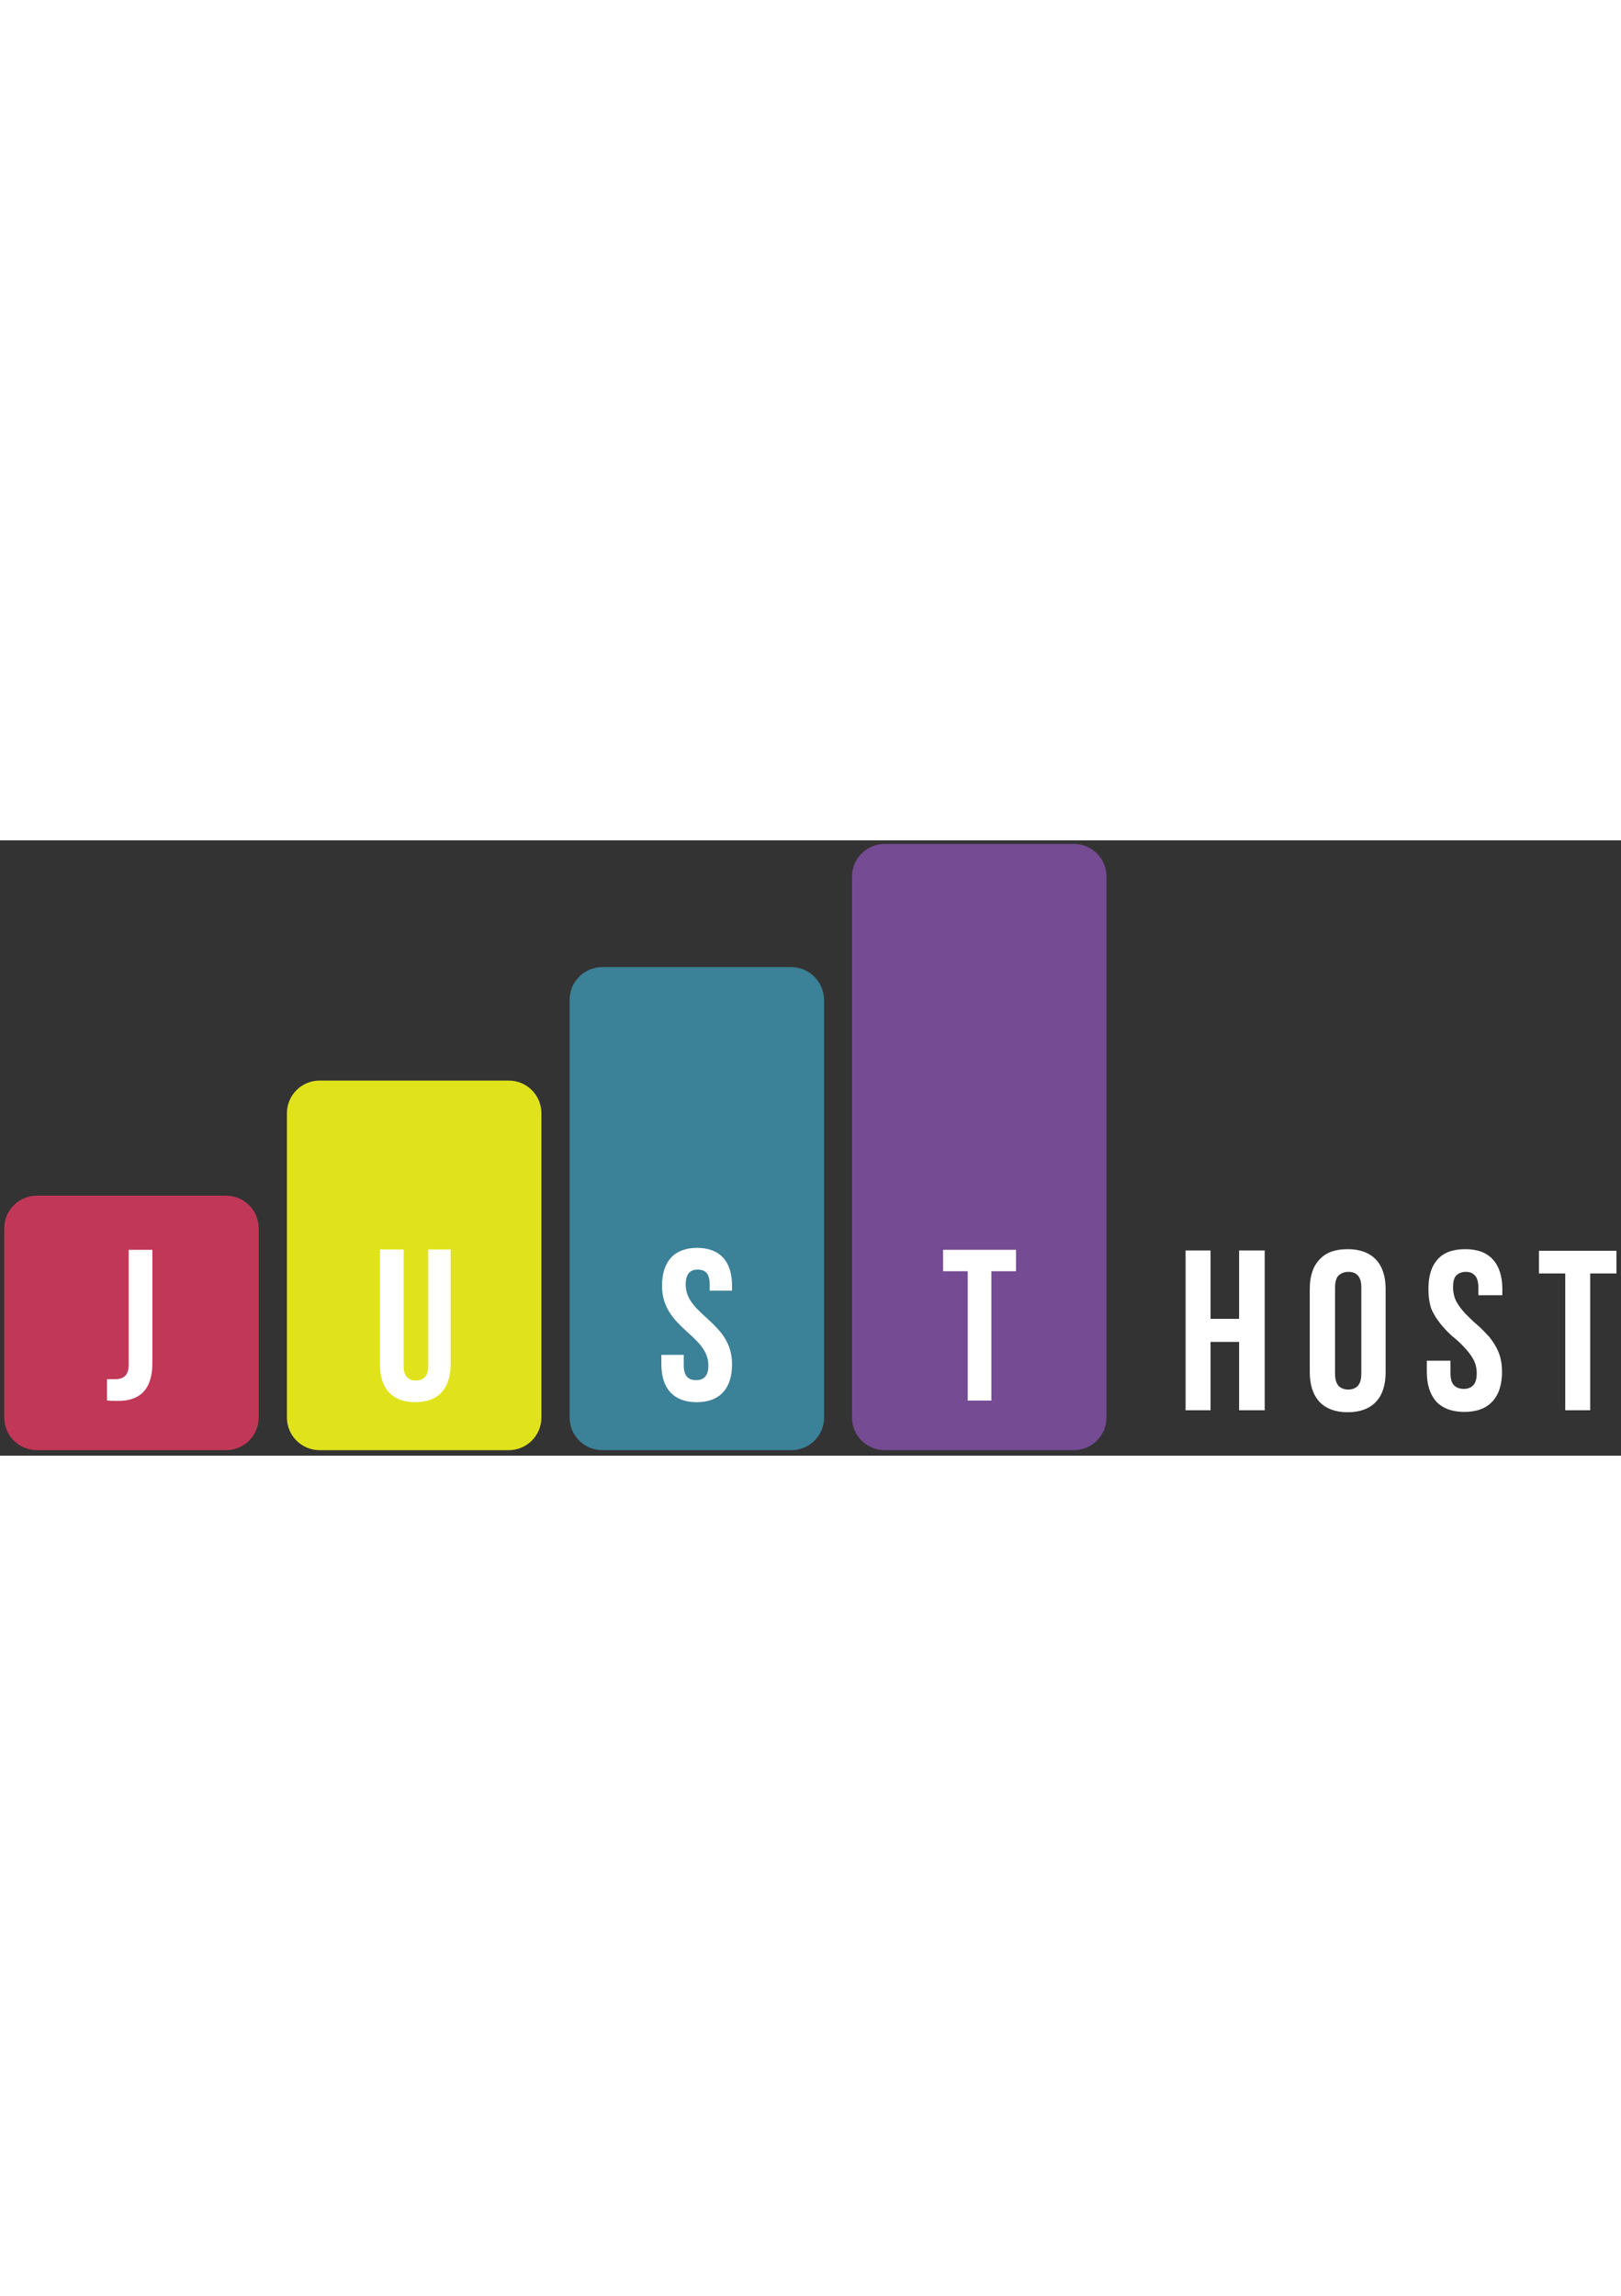<?xml version="1.0" encoding="UTF-8"?>
<svg xmlns="http://www.w3.org/2000/svg" xmlns:xlink="http://www.w3.org/1999/xlink" width="134" version="1.1" id="Layer_1" x="0px" y="0px" viewBox="0 0 500 189.8" style="" xml:space="preserve">
    <rect x="0" y="0" width="500" height="189.8" fill="#333333" stroke="none"/>
    <style type="text/css">
        .st0 {
            clip-path: url(#SVGID_00000132776440559245103560000000793851960525084310_);
        }

        .st1 {
            fill: #C13757;
        }

        .st2 {
            fill: #E0E31C;
        }

        .st3 {
            fill: #3B8197;
        }

        .st4 {
            fill: #754B93;
        }

        .st5 {
            fill: #FFFFFF;
        }

        .st6 {
            fill: #010101;
        }
    </style>
    <g>
        <g>
            <defs>
                <rect id="SVGID_1_" x="1.3" y="1.1" width="340" height="187"></rect>
            </defs>
            <clipPath id="SVGID_00000032615587127795282090000008549375908446385082_">
                <use xlink:href="#SVGID_1_" style="overflow:visible;"></use>
            </clipPath>
            <g style="clip-path:url(#SVGID_00000032615587127795282090000008549375908446385082_);">
                <path class="st1" d="M69.7,109.6H11.4c-5.6,0-10.1,4.5-10.1,10.1V178c0,5.6,4.5,10.1,10.1,10.1h58.3c5.6,0,10.1-4.5,10.1-10.1     v-58.3C79.8,114.1,75.3,109.6,69.7,109.6z"></path>
                <path class="st2" d="M156.9,74.1H98.6c-5.6,0-10.1,4.5-10.1,10.1V178c0,5.6,4.5,10.1,10.1,10.1h58.3c5.6,0,10.1-4.5,10.1-10.1     V84.2C167,78.6,162.5,74.1,156.9,74.1z"></path>
                <path class="st3" d="M244.1,39.1h-58.3c-5.6,0-10.1,4.5-10.1,10.1V178c0,5.6,4.5,10.1,10.1,10.1h58.3c5.6,0,10.1-4.5,10.1-10.1     V49.2C254.1,43.6,249.6,39.1,244.1,39.1z"></path>
                <path class="st4" d="M331.2,1.1h-58.3c-5.6,0-10.1,4.5-10.1,10.1V178c0,5.6,4.5,10.1,10.1,10.1h58.3c5.6,0,10.1-4.5,10.1-10.1     V11.2C341.3,5.6,336.8,1.1,331.2,1.1z"></path>
                <path class="st5" d="M35.5,166.2c2.3,0,4.2-0.9,4.2-4.4v-35.5H47v34.9c0,9.3-5,11.7-10.5,11.7c-1.3,0-2.3,0-3.5-0.1v-6.6     C33.8,166.2,34.7,166.2,35.5,166.2L35.5,166.2z"></path>
                <path class="st5" d="M124.5,162.1c0,3.3,1.5,4.5,3.8,4.5c2.3,0,3.8-1.2,3.8-4.5v-35.9h6.9v35.4c0,7.4-3.7,11.7-10.9,11.7     c-7.2,0-10.9-4.3-10.9-11.7v-35.4h7.3V162.1z"></path>
                <path class="st5" d="M215,125.7c7.1,0,10.8,4.2,10.8,11.7v1.5h-6.9V137c0-3.3-1.3-4.6-3.7-4.6c-2.3,0-3.7,1.3-3.7,4.6     c0,9.6,14.3,11.4,14.3,24.6c0,7.4-3.7,11.7-10.9,11.7S204,169,204,161.6v-2.9h6.9v3.3c0,3.3,1.5,4.5,3.8,4.5     c2.3,0,3.8-1.2,3.8-4.5c0-9.6-14.3-11.4-14.3-24.6C204.2,130,207.9,125.7,215,125.7z"></path>
                <path class="st5" d="M313.4,126.3v6.6h-7.6v39.9h-7.3v-39.9h-7.6v-6.6H313.4z"></path>
            </g>
        </g>
        <path class="st5" d="M373.4,175.8h-7.7v-49.3h7.7v21.1h8.8v-21.1h7.9v49.3h-7.9v-21.1h-8.8V175.8z M411.8,164.5   c0,1.8,0.4,3,1.1,3.8c0.7,0.7,1.7,1.1,3,1.1c1.2,0,2.2-0.4,2.9-1.1c0.7-0.8,1.1-2,1.1-3.8v-26.6c0-1.8-0.4-3-1.1-3.7   c-0.7-0.8-1.7-1.1-2.9-1.1c-1.2,0-2.2,0.4-3,1.1c-0.7,0.7-1.1,1.9-1.1,3.7V164.5z M404,138.4c0-4,1-7,3-9.1c2-2.2,4.9-3.2,8.7-3.2   c3.8,0,6.7,1.1,8.7,3.2c2,2.1,3,5.2,3,9.1V164c0,4-1,7.1-3,9.2c-2,2.1-4.9,3.2-8.7,3.2c-3.8,0-6.7-1.1-8.7-3.2c-2-2.2-3-5.2-3-9.2   V138.4z M440.6,138.4c0-4,0.9-7,2.8-9.1c1.9-2.2,4.8-3.2,8.6-3.2s6.6,1.1,8.5,3.2c1.9,2.1,2.9,5.2,2.9,9.1v1.9H456v-2.4   c0-1.8-0.4-3-1.1-3.7c-0.7-0.8-1.6-1.1-2.8-1.1c-1.2,0-2.2,0.4-2.9,1.1c-0.7,0.7-1,1.9-1,3.7c0,1.7,0.4,3.2,1.1,4.5   c0.7,1.3,1.7,2.5,2.8,3.7c1.1,1.1,2.3,2.3,3.6,3.4c1.3,1.1,2.5,2.4,3.7,3.7c1.1,1.4,2.1,2.9,2.8,4.6c0.7,1.7,1.1,3.8,1.1,6.1   c0,4-1,7.1-3,9.2c-1.9,2.1-4.8,3.2-8.6,3.2c-3.8,0-6.7-1.1-8.7-3.2c-1.9-2.2-2.9-5.2-2.9-9.2v-3.4h7.3v3.9c0,1.8,0.4,3,1.1,3.7   c0.7,0.7,1.7,1.1,3,1.1s2.2-0.4,2.9-1.1c0.7-0.7,1.1-1.9,1.1-3.7c0-1.7-0.4-3.2-1.1-4.4c-0.7-1.3-1.7-2.5-2.8-3.7   c-1.1-1.2-2.3-2.3-3.7-3.4c-1.3-1.2-2.5-2.4-3.6-3.8c-1.1-1.4-2.1-2.9-2.8-4.6C440.9,142.8,440.6,140.7,440.6,138.4z M474.7,126.6   h23.9v7h-8.1v42.2h-7.7v-42.2h-8.1V126.6z"></path>
    </g>
</svg>
